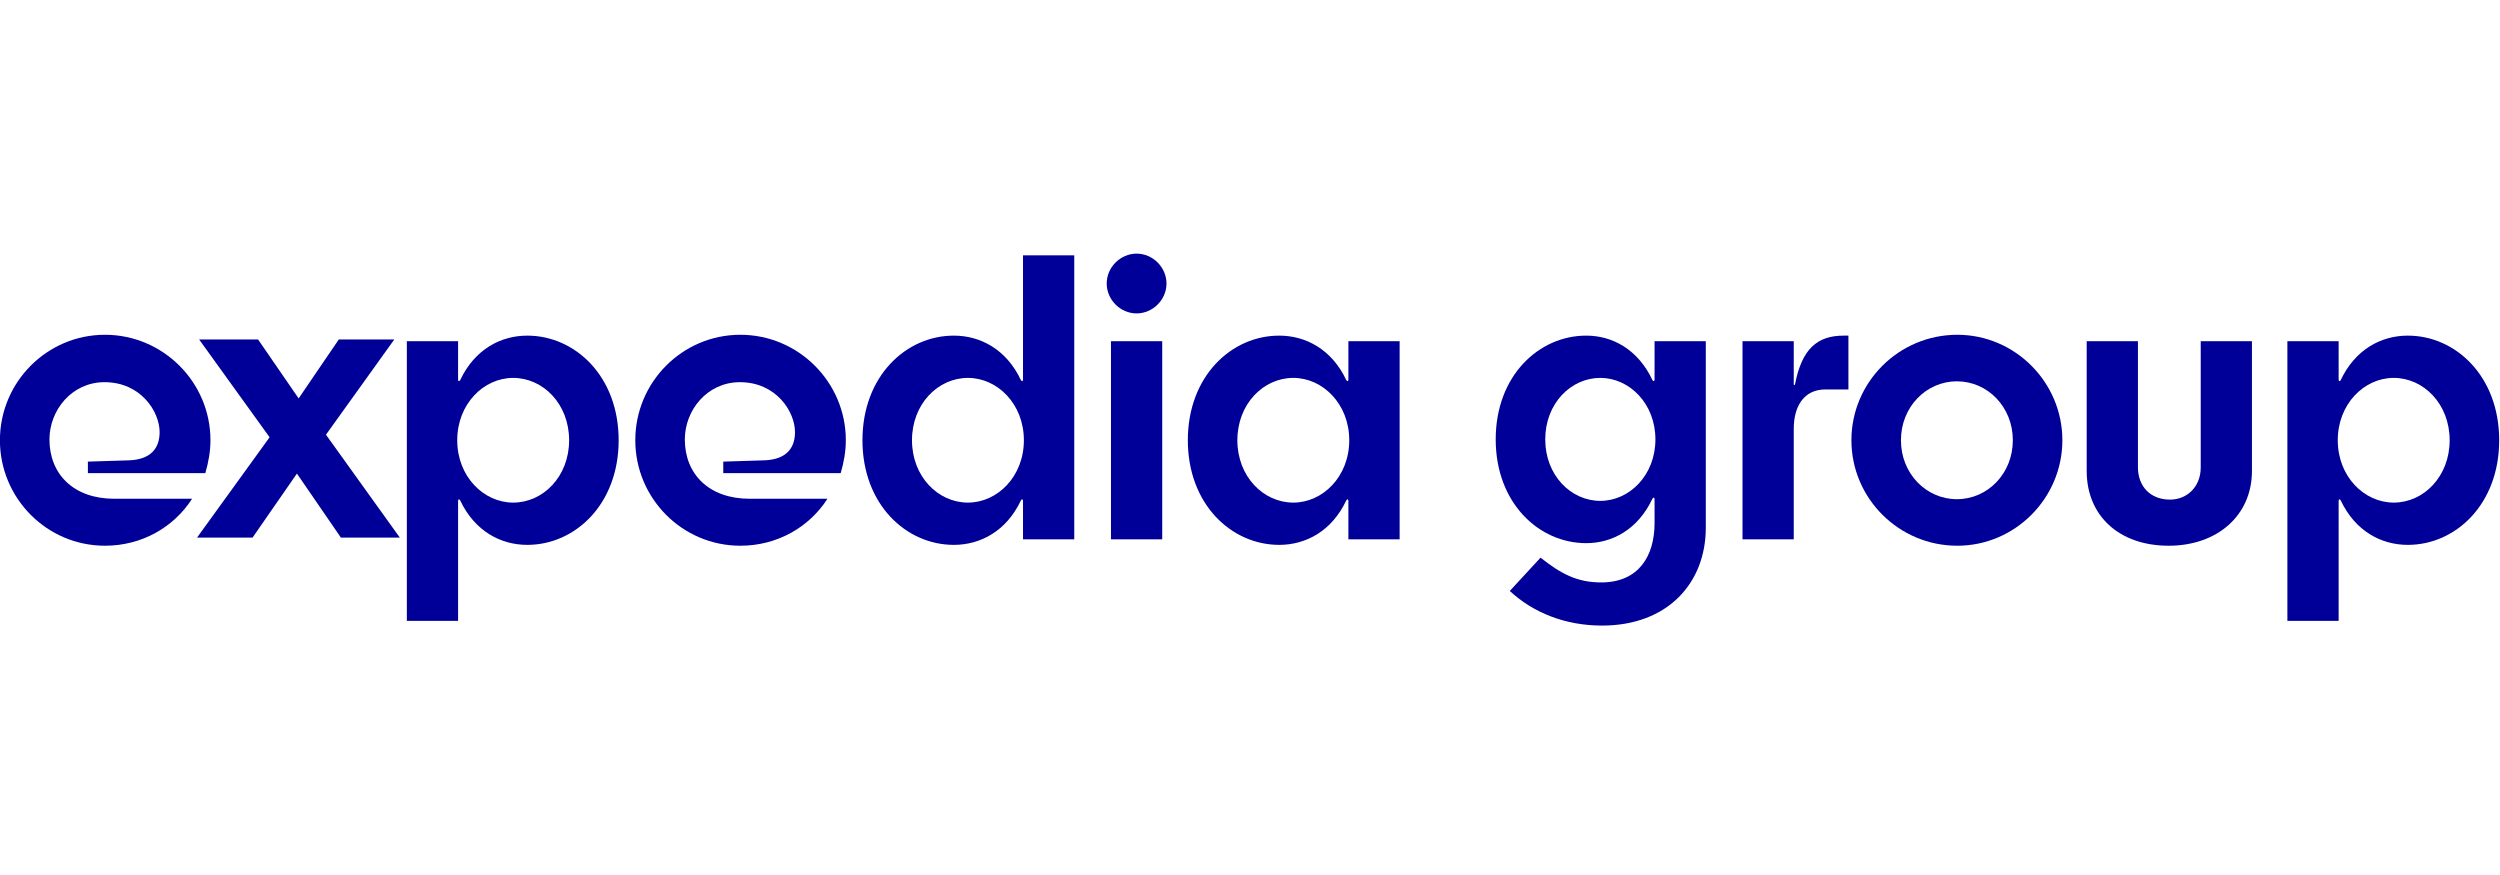 <?xml version="1.0" encoding="UTF-8" standalone="no"?>
<!-- Created with Inkscape (http://www.inkscape.org/) -->

<svg
   width="200"
   height="70"
   id="svg2"
   version="1.1"
   inkscape:version="1.3.2 (091e20e, 2023-11-25, custom)"
   sodipodi:docname="EXPE_NASDAQGS.svg"
   xmlns:inkscape="http://www.inkscape.org/namespaces/inkscape"
   xmlns:sodipodi="http://sodipodi.sourceforge.net/DTD/sodipodi-0.dtd"
   xmlns="http://www.w3.org/2000/svg"
   xmlns:svg="http://www.w3.org/2000/svg"
   xmlns:rdf="http://www.w3.org/1999/02/22-rdf-syntax-ns#"
   xmlns:cc="http://creativecommons.org/ns#"
   xmlns:dc="http://purl.org/dc/elements/1.1/">
  <defs
     id="defs4">
    <clipPath
       clipPathUnits="userSpaceOnUse"
       id="clipPath3637">
      <path
         inkscape:connector-curvature="0"
         d="M 0,0 H 792 V 612 H 0 Z"
         id="path3639" />
    </clipPath>
    <clipPath
       clipPathUnits="userSpaceOnUse"
       id="clipPath3617">
      <path
         inkscape:connector-curvature="0"
         d="M 0,0 H 792 V 612 H 0 Z"
         id="path3619" />
    </clipPath>
  </defs>
  <sodipodi:namedview
     id="base"
     pagecolor="#ffffff"
     bordercolor="#666666"
     borderopacity="1.0"
     inkscape:pageopacity="0.0"
     inkscape:pageshadow="2"
     inkscape:zoom="4.3435545"
     inkscape:cx="98.306582"
     inkscape:cy="35.569946"
     inkscape:document-units="px"
     inkscape:current-layer="layer1"
     showgrid="false"
     fit-margin-top="0"
     fit-margin-left="0"
     fit-margin-right="0"
     fit-margin-bottom="0"
     inkscape:window-width="1920"
     inkscape:window-height="1001"
     inkscape:window-x="2391"
     inkscape:window-y="-9"
     inkscape:window-maximized="1"
     inkscape:showpageshadow="2"
     inkscape:pagecheckerboard="0"
     inkscape:deskcolor="#d1d1d1" />
  <g
     inkscape:label="Layer 1"
     inkscape:groupmode="layer"
     id="layer1"
     transform="translate(-241.46,-150.37)">
    <g
       id="g2"
       transform="matrix(2.271,0,0,2.271,-306.857,-300.174)"
       style="stroke-width:0.44">
      <g
         id="g3613"
         transform="matrix(0.599,0,0,-0.599,188.058,378.208)"
         style="fill:#000099;fill-opacity:1;stroke-width:4.177">
        <g
           id="g3615"
           clip-path="url(#clipPath3617)"
           style="fill:#000099;fill-opacity:1;stroke-width:4.177">
          <g
             id="g3621"
             transform="translate(184.635,340.316)"
             style="fill:#000099;fill-opacity:1;stroke-width:4.177" />
          <g
             id="g3625"
             transform="translate(98.511,274.783)"
             style="fill:#000099;fill-opacity:1;stroke-width:4.177">
            <path
               d="m 0,0 c 0,1.205 -1.105,2.938 -3.24,2.938 -1.933,0 -3.239,-1.657 -3.239,-3.365 0,-2.034 1.406,-3.491 3.817,-3.491 H 1.909 C 0.829,-5.6 -1.055,-6.68 -3.214,-6.68 c -3.416,0 -6.178,2.787 -6.178,6.203 0,3.415 2.762,6.203 6.178,6.203 3.415,0 6.203,-2.788 6.203,-6.203 0,-0.678 -0.126,-1.331 -0.302,-1.934 h -6.906 v 0.678 l 2.436,0.076 C -0.553,-1.607 0,-0.979 0,0"
               style="fill:#000099;fill-opacity:1;fill-rule:nonzero;stroke:none;stroke-width:4.177"
               id="path3627"
               inkscape:connector-curvature="0" />
          </g>
        </g>
      </g>
      <g
         id="g1"
         style="stroke-width:0.44">
        <g
           id="g3629"
           transform="matrix(0.599,0,0,-0.599,251.963,212.425)"
           style="fill:#000099;fill-opacity:1;stroke-width:4.177">
          <path
             d="M 0,0 2.361,3.466 H 5.625 L 1.607,-2.135 5.952,-8.187 H 2.486 l -2.587,3.767 -2.611,-3.767 h -3.265 l 4.269,5.902 -4.143,5.751 h 3.465 z"
             style="fill:#000099;fill-opacity:1;fill-rule:nonzero;stroke:none;stroke-width:4.177"
             id="path3631"
             inkscape:connector-curvature="0" />
        </g>
        <g
           id="g3633"
           transform="matrix(0.599,0,0,-0.599,188.058,378.208)"
           style="fill:#000099;fill-opacity:1;stroke-width:4.177">
          <g
             id="g3635"
             clip-path="url(#clipPath3637)"
             style="fill:#000099;fill-opacity:1;stroke-width:4.177">
            <g
               id="g3641"
               transform="translate(116.189,277.847)"
               style="fill:#000099;fill-opacity:1;stroke-width:4.177">
              <path
                 d="m 0,0 c 0.854,1.808 2.386,2.612 3.943,2.612 2.812,0 5.374,-2.386 5.374,-6.153 0,-3.767 -2.562,-6.153 -5.374,-6.153 -1.557,0 -3.089,0.804 -3.943,2.612 -0.05,0.1 -0.126,0.075 -0.126,-0.025 v -7.057 H -3.139 V 2.285 h 3.013 V 0.025 C -0.126,-0.075 -0.05,-0.1 0,0 m 3.114,-7.208 c 1.758,0 3.29,1.532 3.29,3.667 0,2.135 -1.532,3.667 -3.29,3.667 -1.733,0 -3.29,-1.532 -3.29,-3.667 0,-2.135 1.557,-3.667 3.29,-3.667"
                 style="fill:#000099;fill-opacity:1;fill-rule:nonzero;stroke:none;stroke-width:4.177"
                 id="path3643"
                 inkscape:connector-curvature="0" />
            </g>
            <g
               id="g3645"
               transform="translate(135.877,274.783)"
               style="fill:#000099;fill-opacity:1;stroke-width:4.177">
              <path
                 d="m 0,0 c 0,1.205 -1.105,2.938 -3.24,2.938 -1.933,0 -3.239,-1.657 -3.239,-3.365 0,-2.034 1.406,-3.491 3.817,-3.491 H 1.909 C 0.829,-5.6 -1.055,-6.68 -3.214,-6.68 c -3.416,0 -6.178,2.787 -6.178,6.203 0,3.415 2.762,6.203 6.178,6.203 3.415,0 6.203,-2.788 6.203,-6.203 0,-0.678 -0.126,-1.331 -0.302,-1.934 h -6.906 v 0.678 l 2.436,0.076 C -0.552,-1.607 0,-0.979 0,0"
                 style="fill:#000099;fill-opacity:1;fill-rule:nonzero;stroke:none;stroke-width:4.177"
                 id="path3647"
                 inkscape:connector-curvature="0" />
            </g>
            <g
               id="g3649"
               transform="translate(149.161,270.765)"
               style="fill:#000099;fill-opacity:1;stroke-width:4.177">
              <path
                 d="m 0,0 c -0.854,-1.808 -2.386,-2.612 -3.943,-2.612 -2.813,0 -5.374,2.386 -5.374,6.153 0,3.767 2.561,6.153 5.374,6.153 1.557,0 3.089,-0.804 3.943,-2.612 0.05,-0.1 0.125,-0.075 0.125,0.025 v 7.308 h 3.014 v -16.7 H 0.125 v 2.26 C 0.125,0.075 0.05,0.1 0,0 m -3.114,7.208 c -1.758,0 -3.29,-1.532 -3.29,-3.667 0,-2.135 1.532,-3.667 3.29,-3.667 1.733,0 3.29,1.532 3.29,3.667 0,2.135 -1.557,3.667 -3.29,3.667"
                 style="fill:#000099;fill-opacity:1;fill-rule:nonzero;stroke:none;stroke-width:4.177"
                 id="path3651"
                 inkscape:connector-curvature="0" />
            </g>
            <g
               id="g3653"
               transform="translate(154.208,283.523)"
               style="fill:#000099;fill-opacity:1;stroke-width:4.177">
              <path
                 d="M 0,0 C 0,0.954 0.804,1.758 1.758,1.758 2.712,1.758 3.516,0.954 3.516,0 3.516,-0.954 2.712,-1.758 1.758,-1.758 0.804,-1.758 0,-0.954 0,0 M 3.265,-15.043 H 0.251 V -3.39 h 3.014 z"
                 style="fill:#000099;fill-opacity:1;fill-rule:nonzero;stroke:none;stroke-width:4.177"
                 id="path3655"
                 inkscape:connector-curvature="0" />
            </g>
            <g
               id="g3657"
               transform="translate(168.296,270.765)"
               style="fill:#000099;fill-opacity:1;stroke-width:4.177">
              <path
                 d="m 0,0 c -0.854,-1.808 -2.386,-2.612 -3.943,-2.612 -2.812,0 -5.374,2.386 -5.374,6.153 0,3.767 2.562,6.153 5.374,6.153 1.557,0 3.089,-0.804 3.943,-2.612 0.05,-0.1 0.125,-0.075 0.125,0.025 v 2.26 H 3.139 V -2.285 H 0.125 v 2.26 C 0.125,0.075 0.05,0.1 0,0 m -3.114,7.208 c -1.758,0 -3.29,-1.532 -3.29,-3.667 0,-2.135 1.532,-3.667 3.29,-3.667 1.733,0 3.29,1.532 3.29,3.667 0,2.135 -1.557,3.667 -3.29,3.667"
                 style="fill:#000099;fill-opacity:1;fill-rule:nonzero;stroke:none;stroke-width:4.177"
                 id="path3659"
                 inkscape:connector-curvature="0" />
            </g>
            <g
               id="g3661"
               transform="translate(186.427,270.841)"
               style="fill:#000099;fill-opacity:1;stroke-width:4.177">
              <path
                 d="m 0,0 c 0,0.1 -0.076,0.126 -0.126,0.025 -0.853,-1.808 -2.36,-2.612 -3.892,-2.612 -2.788,0 -5.324,2.361 -5.324,6.103 0,3.742 2.536,6.102 5.324,6.102 1.532,0 3.039,-0.803 3.892,-2.611 C -0.076,6.906 0,6.931 0,7.032 v 2.26 H 3.013 V -1.683 c 0,-3.239 -2.235,-5.751 -6.102,-5.751 -2.16,0 -4.043,0.754 -5.425,2.035 l 1.809,1.959 c 1.205,-0.955 2.159,-1.457 3.566,-1.457 2.21,0 3.139,1.557 3.139,3.491 z m -3.19,7.132 c -1.732,0 -3.239,-1.507 -3.239,-3.616 0,-2.11 1.507,-3.616 3.239,-3.616 1.708,0 3.24,1.506 3.24,3.616 0,2.109 -1.532,3.616 -3.24,3.616"
                 style="fill:#000099;fill-opacity:1;fill-rule:nonzero;stroke:none;stroke-width:4.177"
                 id="path3663"
                 inkscape:connector-curvature="0" />
            </g>
            <g
               id="g3665"
               transform="translate(194.613,280.132)"
               style="fill:#000099;fill-opacity:1;stroke-width:4.177">
              <path
                 d="m 0,0 v -2.536 c 0,-0.051 0.05,-0.076 0.075,0 0.402,2.084 1.306,2.863 2.863,2.863 H 3.215 V -2.838 H 1.858 C 0.628,-2.838 0,-3.792 0,-5.148 v -6.505 H -3.014 V 0 Z"
                 style="fill:#000099;fill-opacity:1;fill-rule:nonzero;stroke:none;stroke-width:4.177"
                 id="path3667"
                 inkscape:connector-curvature="0" />
            </g>
            <g
               id="g3669"
               transform="translate(204.232,280.509)"
               style="fill:#000099;fill-opacity:1;stroke-width:4.177">
              <path
                 d="m 0,0 c 3.39,0 6.178,-2.788 6.178,-6.203 0,-3.415 -2.788,-6.203 -6.178,-6.203 -3.44,0 -6.228,2.788 -6.228,6.203 C -6.228,-2.788 -3.44,0 0,0 m -0.025,-2.737 c -1.808,0 -3.29,-1.507 -3.29,-3.466 0,-1.959 1.482,-3.466 3.29,-3.466 1.808,0 3.29,1.507 3.29,3.466 0,1.959 -1.482,3.466 -3.29,3.466"
                 style="fill:#000099;fill-opacity:1;fill-rule:nonzero;stroke:none;stroke-width:4.177"
                 id="path3671"
                 inkscape:connector-curvature="0" />
            </g>
            <g
               id="g3673"
               transform="translate(216.662,268.103)"
               style="fill:#000099;fill-opacity:1;stroke-width:4.177">
              <path
                 d="m 0,0 c -2.938,0 -4.822,1.783 -4.822,4.395 v 7.634 h 3.014 V 4.621 c 0,-1.155 0.753,-1.909 1.883,-1.909 1.03,0 1.809,0.779 1.809,1.884 v 7.433 H 4.897 V 4.395 C 4.897,1.783 2.863,0 0,0"
                 style="fill:#000099;fill-opacity:1;fill-rule:nonzero;stroke:none;stroke-width:4.177"
                 id="path3675"
                 inkscape:connector-curvature="0" />
            </g>
            <g
               id="g3677"
               transform="translate(226.782,277.847)"
               style="fill:#000099;fill-opacity:1;stroke-width:4.177">
              <path
                 d="m 0,0 c 0.854,1.808 2.386,2.612 3.943,2.612 2.813,0 5.374,-2.386 5.374,-6.153 0,-3.767 -2.561,-6.153 -5.374,-6.153 -1.557,0 -3.089,0.804 -3.943,2.612 -0.05,0.1 -0.125,0.075 -0.125,-0.025 v -7.057 H -3.139 V 2.285 h 3.014 V 0.025 C -0.125,-0.075 -0.05,-0.1 0,0 m 3.114,-7.208 c 1.758,0 3.29,1.532 3.29,3.667 0,2.135 -1.532,3.667 -3.29,3.667 -1.733,0 -3.29,-1.532 -3.29,-3.667 0,-2.135 1.557,-3.667 3.29,-3.667"
                 style="fill:#000099;fill-opacity:1;fill-rule:nonzero;stroke:none;stroke-width:4.177"
                 id="path3679"
                 inkscape:connector-curvature="0" />
            </g>
          </g>
        </g>
      </g>
    </g>
  </g>
</svg>
